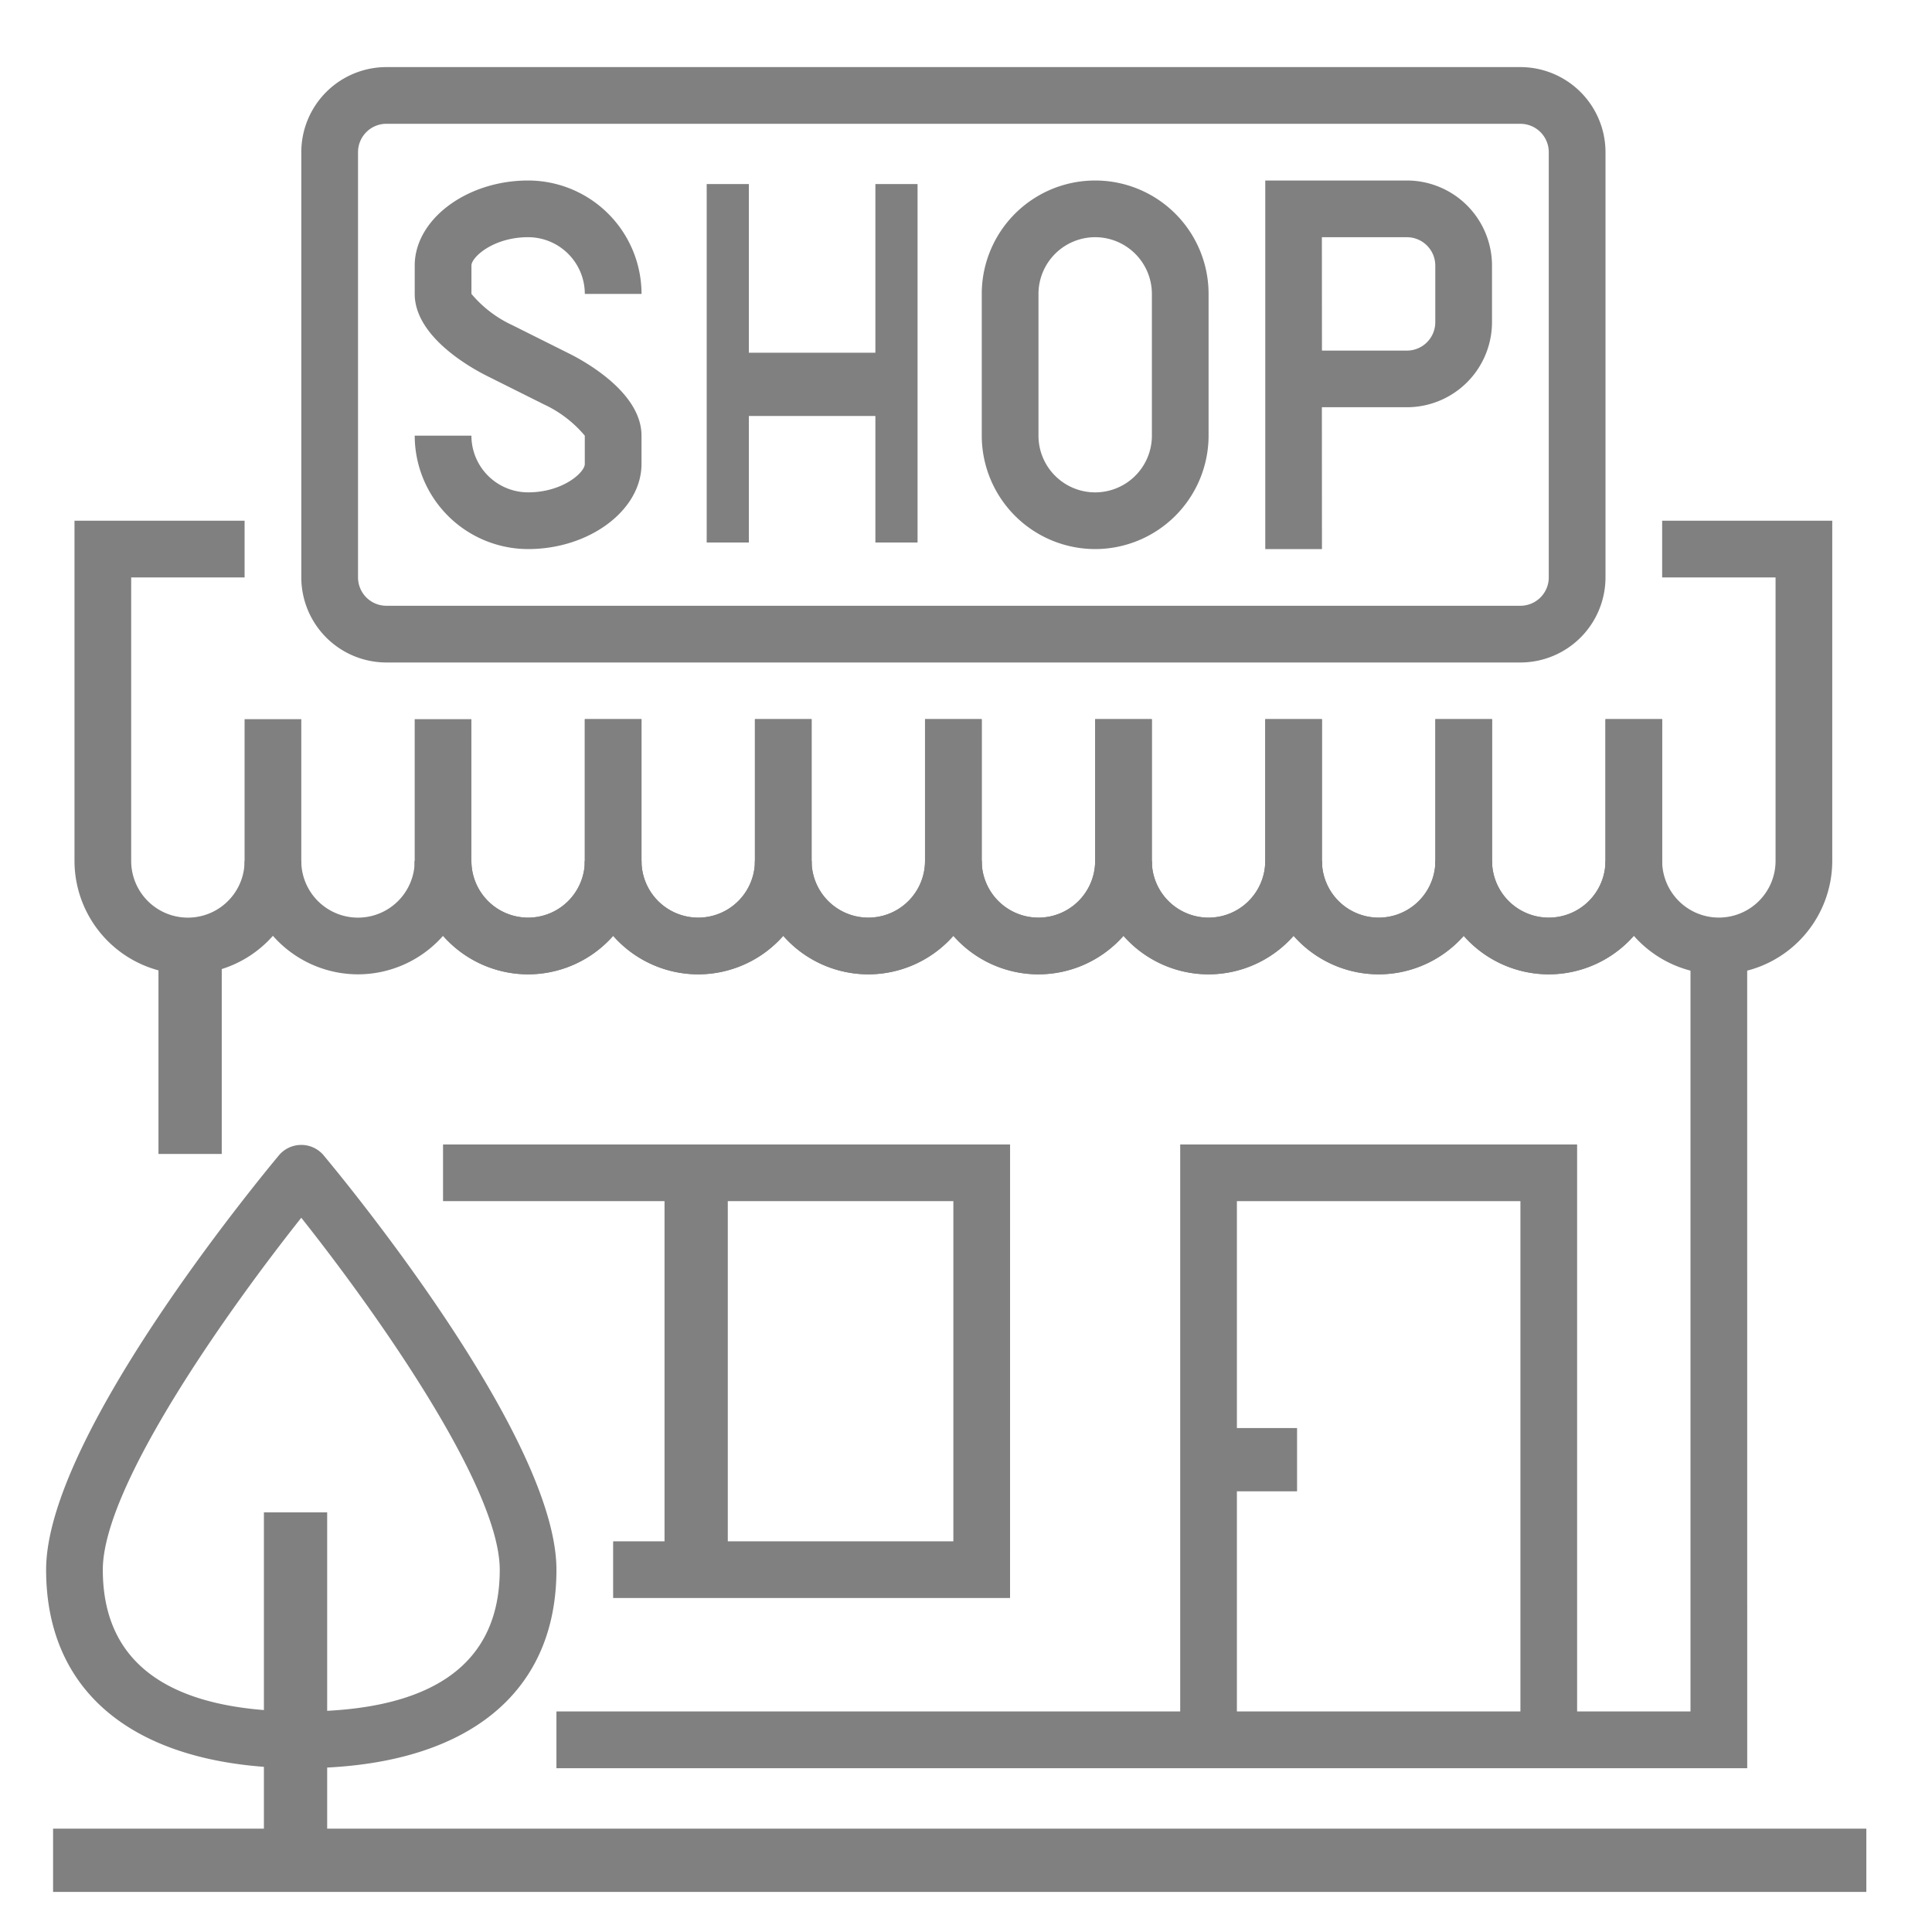 <svg xmlns="http://www.w3.org/2000/svg" xmlns:xlink="http://www.w3.org/1999/xlink" width="70" height="70" viewBox="0 0 70 70"><defs><clipPath id="clip-Supermercati"><rect width="70" height="70"></rect></clipPath></defs><g id="Supermercati" clip-path="url(#clip-Supermercati)"><g id="Raggruppa_263" data-name="Raggruppa 263" transform="translate(1.671 2.431)"><g id="Raggruppa_228" data-name="Raggruppa 228" transform="translate(4.071 31.74)"><rect id="Rettangolo_149" data-name="Rettangolo 149" width="2.292" height="7.639" transform="translate(0 0)" fill="gray"></rect></g><g id="Raggruppa_229" data-name="Raggruppa 229" transform="translate(18.49 31.844)"><path id="Tracciato_159" data-name="Tracciato 159" d="M326.811,449.457H283.667V447.4h41.089V419.667h2.054Z" transform="translate(-283.667 -419.667)" fill="gray"></path></g><g id="Raggruppa_230" data-name="Raggruppa 230" transform="translate(1.028 16.436)"><path id="Tracciato_160" data-name="Tracciato 160" d="M270.776,421.1a4.114,4.114,0,0,1-4.109-4.109V404.667h6.163v2.054h-4.109v10.272a2.054,2.054,0,0,0,4.109,0v-5.136h2.054v5.136A4.114,4.114,0,0,1,270.776,421.1Z" transform="translate(-266.667 -404.667)" fill="gray"></path></g><g id="Raggruppa_231" data-name="Raggruppa 231" transform="translate(7.191 23.626)"><path id="Tracciato_161" data-name="Tracciato 161" d="M276.776,420.912a4.114,4.114,0,0,1-4.109-4.109h2.054a2.054,2.054,0,1,0,4.109,0v-5.136h2.054V416.8A4.114,4.114,0,0,1,276.776,420.912Z" transform="translate(-272.667 -411.667)" fill="gray"></path></g><g id="Raggruppa_232" data-name="Raggruppa 232" transform="translate(13.355 23.626)"><path id="Tracciato_162" data-name="Tracciato 162" d="M282.776,420.912a4.114,4.114,0,0,1-4.109-4.109h2.054a2.054,2.054,0,0,0,4.109,0v-5.136h2.054V416.8A4.114,4.114,0,0,1,282.776,420.912Z" transform="translate(-278.667 -411.667)" fill="gray"></path></g><g id="Raggruppa_233" data-name="Raggruppa 233" transform="translate(13.355 23.626)"><path id="Tracciato_163" data-name="Tracciato 163" d="M282.776,420.912a4.114,4.114,0,0,1-4.109-4.109h2.054a2.054,2.054,0,0,0,4.109,0v-5.136h2.054V416.8A4.114,4.114,0,0,1,282.776,420.912Z" transform="translate(-278.667 -411.667)" fill="gray"></path></g><g id="Raggruppa_234" data-name="Raggruppa 234" transform="translate(19.518 23.626)"><path id="Tracciato_164" data-name="Tracciato 164" d="M288.776,420.912a4.114,4.114,0,0,1-4.109-4.109h2.054a2.054,2.054,0,0,0,4.109,0v-5.136h2.054V416.8A4.114,4.114,0,0,1,288.776,420.912Z" transform="translate(-284.667 -411.667)" fill="gray"></path></g><g id="Raggruppa_235" data-name="Raggruppa 235" transform="translate(19.518 23.626)"><path id="Tracciato_165" data-name="Tracciato 165" d="M288.776,420.912a4.114,4.114,0,0,1-4.109-4.109h2.054a2.054,2.054,0,0,0,4.109,0v-5.136h2.054V416.8A4.114,4.114,0,0,1,288.776,420.912Z" transform="translate(-284.667 -411.667)" fill="gray"></path></g><g id="Raggruppa_236" data-name="Raggruppa 236" transform="translate(25.681 23.626)"><path id="Tracciato_166" data-name="Tracciato 166" d="M294.776,420.912a4.114,4.114,0,0,1-4.109-4.109h2.054a2.054,2.054,0,0,0,4.109,0v-5.136h2.054V416.8A4.114,4.114,0,0,1,294.776,420.912Z" transform="translate(-290.667 -411.667)" fill="gray"></path></g><g id="Raggruppa_237" data-name="Raggruppa 237" transform="translate(25.681 23.626)"><path id="Tracciato_167" data-name="Tracciato 167" d="M294.776,420.912a4.114,4.114,0,0,1-4.109-4.109h2.054a2.054,2.054,0,0,0,4.109,0v-5.136h2.054V416.8A4.114,4.114,0,0,1,294.776,420.912Z" transform="translate(-290.667 -411.667)" fill="gray"></path></g><g id="Raggruppa_238" data-name="Raggruppa 238" transform="translate(31.845 23.626)"><path id="Tracciato_168" data-name="Tracciato 168" d="M300.776,420.912a4.114,4.114,0,0,1-4.109-4.109h2.054a2.054,2.054,0,1,0,4.109,0v-5.136h2.054V416.8A4.114,4.114,0,0,1,300.776,420.912Z" transform="translate(-296.667 -411.667)" fill="gray"></path></g><g id="Raggruppa_239" data-name="Raggruppa 239" transform="translate(31.845 23.626)"><path id="Tracciato_169" data-name="Tracciato 169" d="M300.776,420.912a4.114,4.114,0,0,1-4.109-4.109h2.054a2.054,2.054,0,1,0,4.109,0v-5.136h2.054V416.8A4.114,4.114,0,0,1,300.776,420.912Z" transform="translate(-296.667 -411.667)" fill="gray"></path></g><g id="Raggruppa_240" data-name="Raggruppa 240" transform="translate(38.008 23.626)"><path id="Tracciato_170" data-name="Tracciato 170" d="M306.776,420.912a4.114,4.114,0,0,1-4.109-4.109h2.054a2.054,2.054,0,1,0,4.109,0v-5.136h2.054V416.8A4.114,4.114,0,0,1,306.776,420.912Z" transform="translate(-302.667 -411.667)" fill="gray"></path></g><g id="Raggruppa_241" data-name="Raggruppa 241" transform="translate(38.008 23.626)"><path id="Tracciato_171" data-name="Tracciato 171" d="M306.776,420.912a4.114,4.114,0,0,1-4.109-4.109h2.054a2.054,2.054,0,1,0,4.109,0v-5.136h2.054V416.8A4.114,4.114,0,0,1,306.776,420.912Z" transform="translate(-302.667 -411.667)" fill="gray"></path></g><g id="Raggruppa_242" data-name="Raggruppa 242" transform="translate(44.172 23.626)"><path id="Tracciato_172" data-name="Tracciato 172" d="M312.776,420.912a4.114,4.114,0,0,1-4.109-4.109h2.054a2.054,2.054,0,1,0,4.109,0v-5.136h2.055V416.8A4.114,4.114,0,0,1,312.776,420.912Z" transform="translate(-308.667 -411.667)" fill="gray"></path></g><g id="Raggruppa_243" data-name="Raggruppa 243" transform="translate(44.172 23.626)"><path id="Tracciato_173" data-name="Tracciato 173" d="M312.776,420.912a4.114,4.114,0,0,1-4.109-4.109h2.054a2.054,2.054,0,1,0,4.109,0v-5.136h2.055V416.8A4.114,4.114,0,0,1,312.776,420.912Z" transform="translate(-308.667 -411.667)" fill="gray"></path></g><g id="Raggruppa_244" data-name="Raggruppa 244" transform="translate(50.335 23.626)"><path id="Tracciato_174" data-name="Tracciato 174" d="M318.776,420.912a4.114,4.114,0,0,1-4.109-4.109h2.054a2.054,2.054,0,0,0,4.109,0v-5.136h2.054V416.8A4.114,4.114,0,0,1,318.776,420.912Z" transform="translate(-314.667 -411.667)" fill="gray"></path></g><g id="Raggruppa_245" data-name="Raggruppa 245" transform="translate(50.335 23.626)"><path id="Tracciato_175" data-name="Tracciato 175" d="M318.776,420.912a4.114,4.114,0,0,1-4.109-4.109h2.054a2.054,2.054,0,0,0,4.109,0v-5.136h2.054V416.8A4.114,4.114,0,0,1,318.776,420.912Z" transform="translate(-314.667 -411.667)" fill="gray"></path></g><g id="Raggruppa_246" data-name="Raggruppa 246" transform="translate(41.09 39.035)"><path id="Tracciato_176" data-name="Tracciato 176" d="M320.048,448.239h-2.054V428.721H307.721v19.518h-2.054V426.667h14.381Z" transform="translate(-305.667 -426.667)" fill="gray"></path></g><g id="Raggruppa_247" data-name="Raggruppa 247" transform="translate(22.406 40.143)"><rect id="Rettangolo_150" data-name="Rettangolo 150" width="2.292" height="14.515" transform="translate(0 0)" fill="gray"></rect></g><g id="Raggruppa_248" data-name="Raggruppa 248" transform="translate(42.268 49.31)"><rect id="Rettangolo_151" data-name="Rettangolo 151" width="3.056" height="2.292" transform="translate(0 0)" fill="gray"></rect></g><g id="Raggruppa_249" data-name="Raggruppa 249" transform="translate(14.381 39.035)"><path id="Tracciato_177" data-name="Tracciato 177" d="M300.211,443.1H285.83v-2.054h12.327V428.721h-18.49v-2.054h20.545Z" transform="translate(-279.667 -426.667)" fill="gray"></path></g><g id="Raggruppa_256" data-name="Raggruppa 256" transform="translate(13.355 4.109)"><g id="Raggruppa_250" data-name="Raggruppa 250" transform="translate(20.545 0)"><path id="Tracciato_178" data-name="Tracciato 178" d="M302.776,406.021a4.114,4.114,0,0,1-4.109-4.109v-5.136a4.109,4.109,0,0,1,8.218,0v5.136A4.114,4.114,0,0,1,302.776,406.021Zm0-11.3a2.057,2.057,0,0,0-2.054,2.055v5.136a2.054,2.054,0,0,0,4.109,0v-5.136A2.057,2.057,0,0,0,302.776,394.721Z" transform="translate(-298.667 -392.667)" fill="gray"></path></g><g id="Raggruppa_251" data-name="Raggruppa 251" transform="translate(0 0)"><path id="Tracciato_179" data-name="Tracciato 179" d="M282.776,406.021a4.114,4.114,0,0,1-4.109-4.109h2.054a2.057,2.057,0,0,0,2.054,2.054c1.256,0,2.054-.722,2.054-1.027v-1.027a4.3,4.3,0,0,0-1.488-1.137l-2.053-1.026c-.614-.307-2.621-1.431-2.621-2.973v-1.027c0-1.67,1.881-3.082,4.109-3.082a4.114,4.114,0,0,1,4.109,4.109H284.83a2.057,2.057,0,0,0-2.054-2.055c-1.257,0-2.054.722-2.054,1.027v1.027a4.282,4.282,0,0,0,1.487,1.136l2.053,1.026c.615.307,2.622,1.431,2.622,2.974v1.027C286.885,404.61,285,406.021,282.776,406.021Z" transform="translate(-278.667 -392.667)" fill="gray"></path></g><g id="Raggruppa_252" data-name="Raggruppa 252" transform="translate(10.579 0.129)"><rect id="Rettangolo_152" data-name="Rettangolo 152" width="1.528" height="12.987" transform="translate(0)" fill="gray"></rect></g><g id="Raggruppa_253" data-name="Raggruppa 253" transform="translate(16.691 0.129)"><rect id="Rettangolo_153" data-name="Rettangolo 153" width="1.528" height="12.987" transform="translate(0)" fill="gray"></rect></g><g id="Raggruppa_254" data-name="Raggruppa 254" transform="translate(11.343 6.24)"><rect id="Rettangolo_154" data-name="Rettangolo 154" width="6.111" height="2.292" transform="translate(0 0)" fill="gray"></rect></g><g id="Raggruppa_255" data-name="Raggruppa 255" transform="translate(30.817 0)"><path id="Tracciato_180" data-name="Tracciato 180" d="M310.721,406.021h-2.054V392.667H313.8a3.085,3.085,0,0,1,3.082,3.082V397.8a3.085,3.085,0,0,1-3.082,3.082h-3.082Zm0-7.191H313.8a1.029,1.029,0,0,0,1.027-1.027v-2.054a1.028,1.028,0,0,0-1.027-1.027h-3.082Z" transform="translate(-308.667 -392.667)" fill="gray"></path></g></g><g id="Raggruppa_257" data-name="Raggruppa 257" transform="translate(9.246)"><path id="Tracciato_181" data-name="Tracciato 181" d="M318.838,410.239H277.749a3.085,3.085,0,0,1-3.082-3.082V391.749a3.084,3.084,0,0,1,3.082-3.082h41.089a3.085,3.085,0,0,1,3.082,3.082v15.409A3.085,3.085,0,0,1,318.838,410.239Zm-41.089-19.518a1.028,1.028,0,0,0-1.027,1.027v15.409a1.028,1.028,0,0,0,1.027,1.027h41.089a1.029,1.029,0,0,0,1.027-1.027V391.749a1.028,1.028,0,0,0-1.027-1.027Z" transform="translate(-274.667 -388.667)" fill="gray"></path></g><g id="Raggruppa_258" data-name="Raggruppa 258" transform="translate(56.498 16.436)"><path id="Tracciato_182" data-name="Tracciato 182" d="M324.776,421.1a4.114,4.114,0,0,1-4.109-4.109h2.054a2.054,2.054,0,0,0,4.109,0V406.721h-4.109v-2.054h6.163v12.327A4.114,4.114,0,0,1,324.776,421.1Z" transform="translate(-320.667 -404.667)" fill="gray"></path></g><g id="Raggruppa_261" data-name="Raggruppa 261" transform="translate(0 39.052)"><g id="Raggruppa_259" data-name="Raggruppa 259" transform="translate(7.891 13.313)"><rect id="Rettangolo_155" data-name="Rettangolo 155" width="2.292" height="12.223" transform="translate(0 0)" fill="gray"></rect></g><g id="Raggruppa_260" data-name="Raggruppa 260"><path id="Tracciato_183" data-name="Tracciato 183" d="M274.912,449.266c-5.876,0-9.245-2.621-9.245-7.191,0-4.774,7.59-14,8.456-15.04a1.06,1.06,0,0,1,1.577,0c.866,1.036,8.457,10.266,8.457,15.04C284.157,446.644,280.787,449.266,274.912,449.266Zm0-19.943c-2.557,3.219-7.191,9.689-7.191,12.752,0,3.408,2.419,5.136,7.191,5.136s7.191-1.728,7.191-5.136C282.1,439.01,277.468,432.541,274.912,429.323Z" transform="translate(-265.667 -426.684)" fill="gray"></path></g></g><g id="Raggruppa_262" data-name="Raggruppa 262" transform="translate(0.252 63.825)"><rect id="Rettangolo_156" data-name="Rettangolo 156" width="65.698" height="2.292" transform="translate(0 0)" fill="gray"></rect></g></g></g></svg>